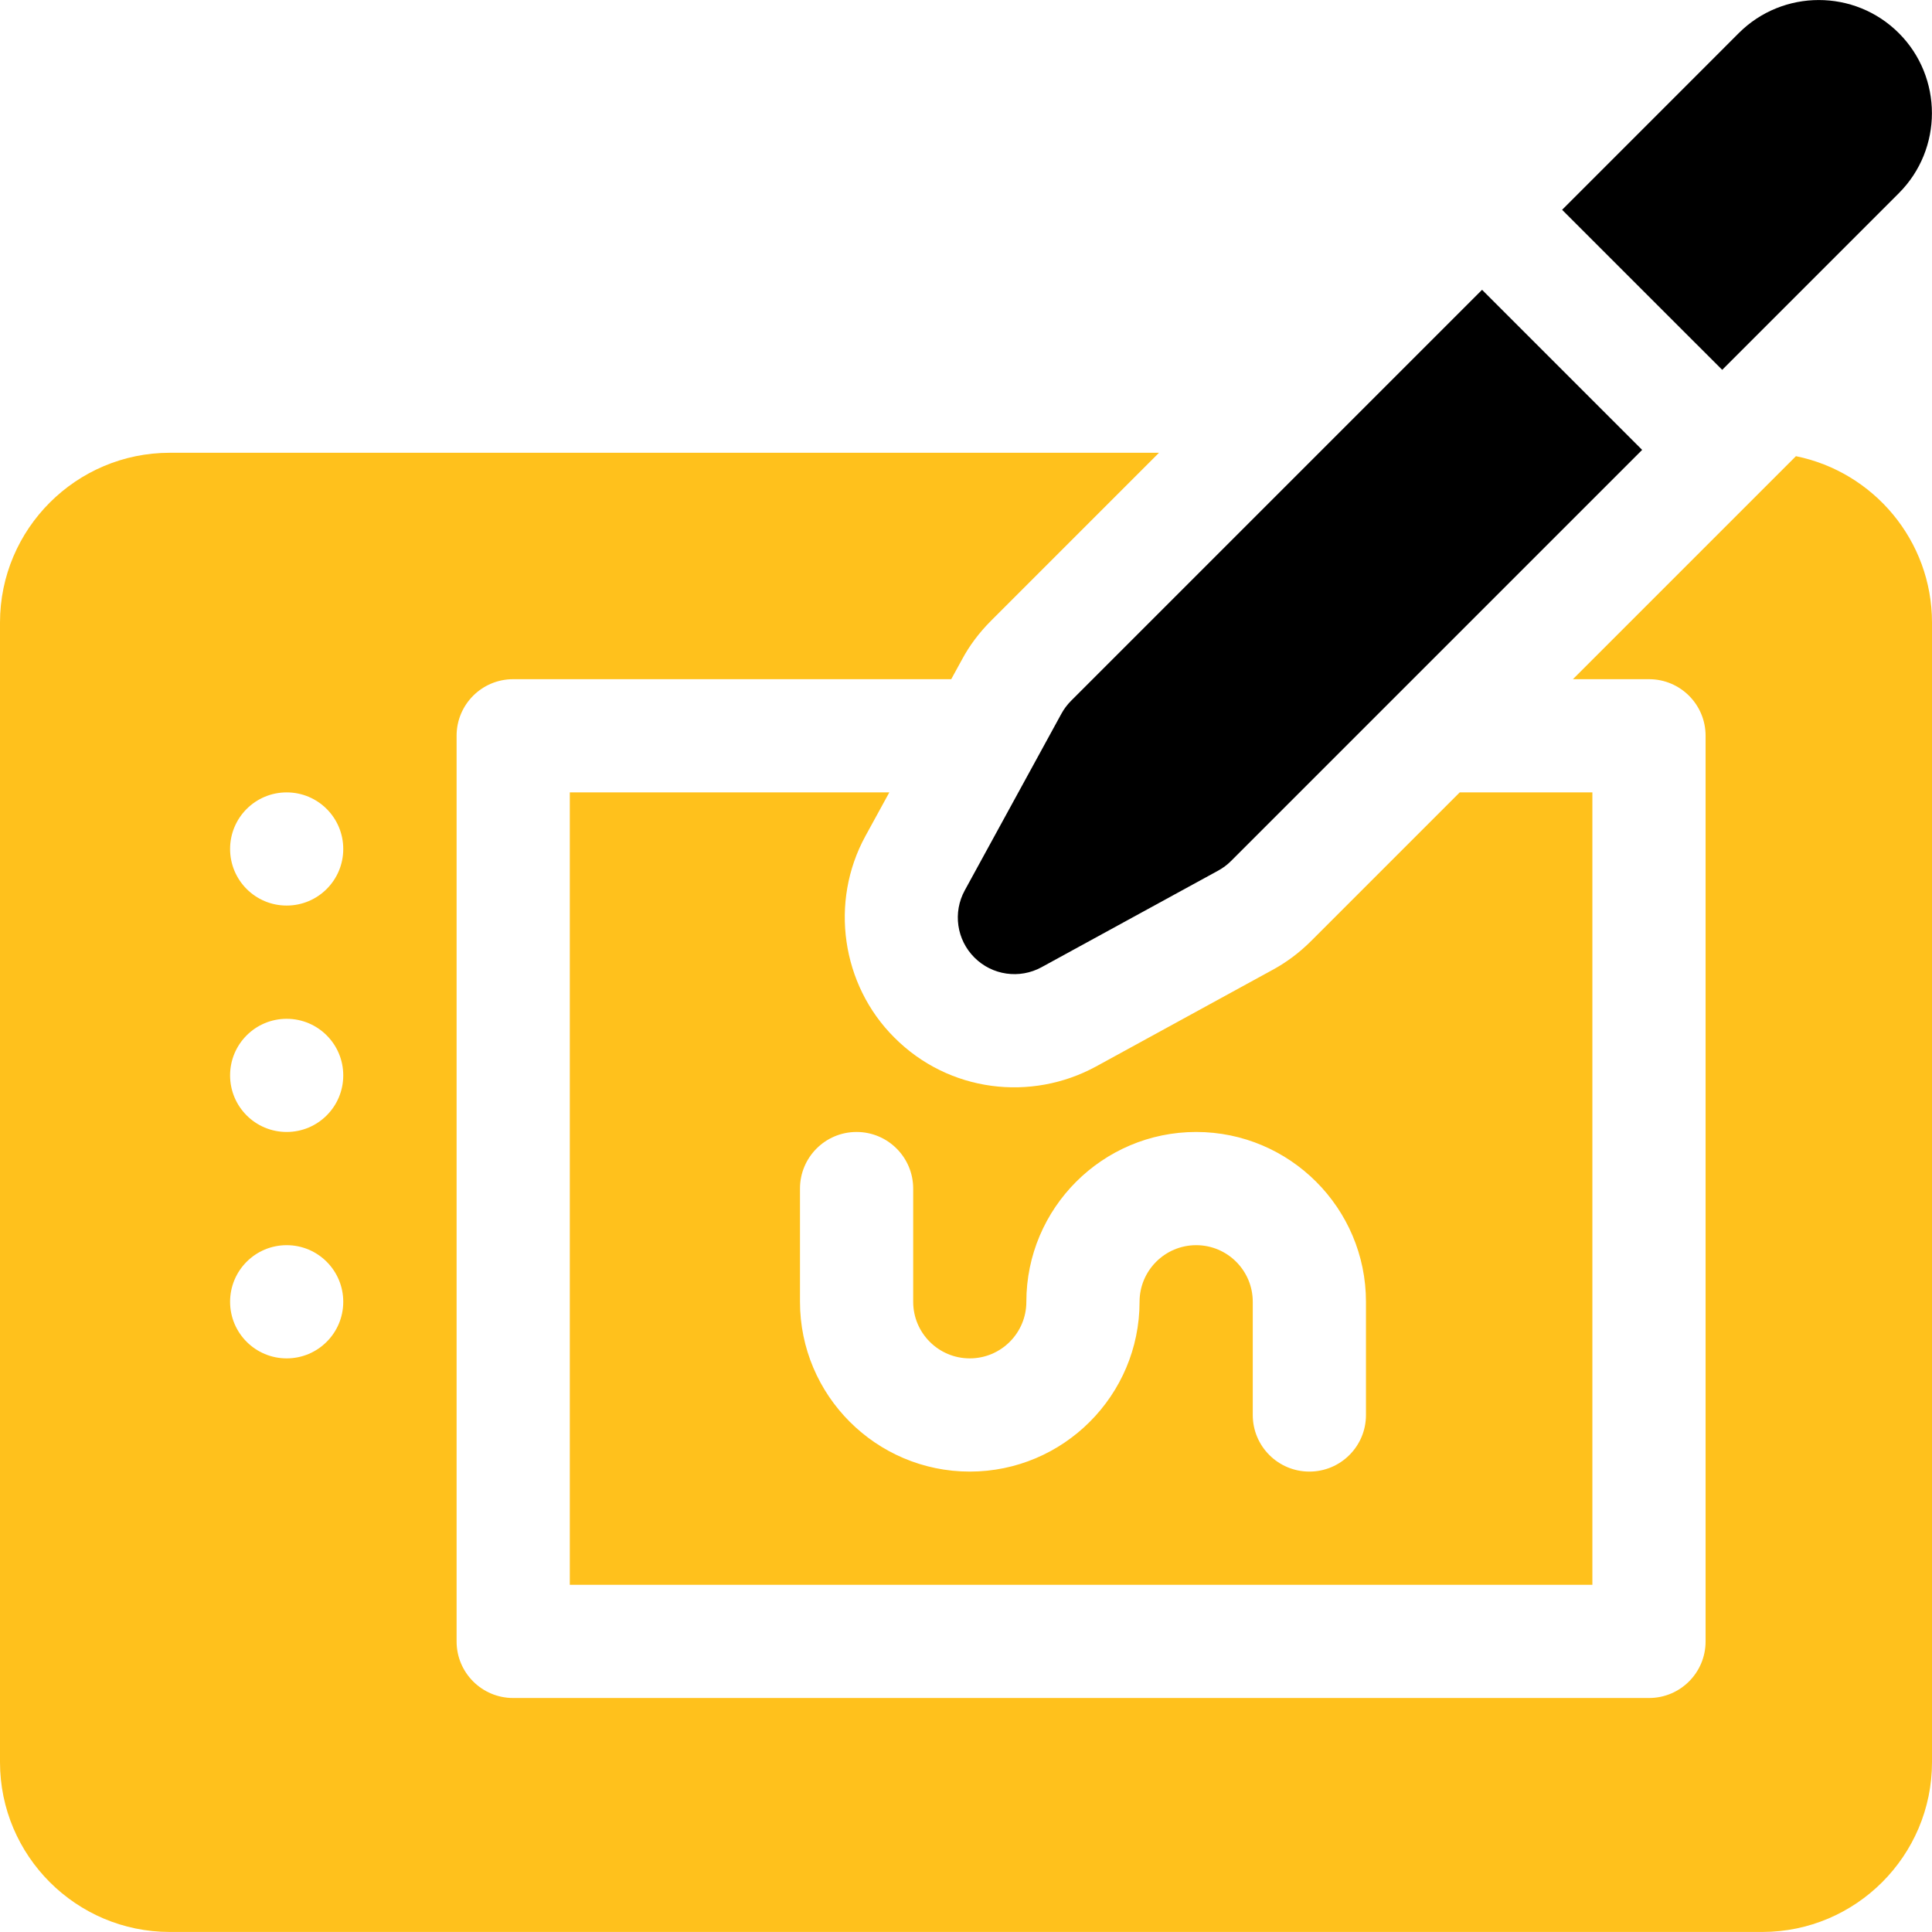 <svg width="42" height="42" viewBox="0 0 42 42" fill="none" xmlns="http://www.w3.org/2000/svg">
<g clip-path="url(#clip0_406_20337)">
<path d="M31.733 17.226L28.502 20.457C28.246 20.713 27.958 20.928 27.643 21.096L23.824 23.186C22.419 23.95 20.63 23.748 19.441 22.554C18.292 21.409 18.031 19.606 18.813 18.176L19.333 17.226H12.387V34.452H34.617V17.226H31.733ZM29.695 30.761C29.695 31.441 29.145 31.991 28.465 31.991C27.785 31.991 27.234 31.441 27.234 30.761V28.3C27.234 27.621 26.683 27.069 26.004 27.069C25.325 27.069 24.773 27.621 24.773 28.3C24.773 30.335 23.118 31.991 21.082 31.991C19.047 31.991 17.391 30.335 17.391 28.3V25.839C17.391 25.159 17.941 24.608 18.621 24.608C19.301 24.608 19.852 25.159 19.852 25.839V28.3C19.852 28.979 20.403 29.53 21.082 29.53C21.761 29.53 22.312 28.979 22.312 28.3C22.312 26.264 23.968 24.608 26.004 24.608C28.039 24.608 29.695 26.264 29.695 28.3V30.761Z" fill="#FFC11C"/>
<path d="M39.042 9.917L34.194 14.765H35.848C36.528 14.765 37.078 15.315 37.078 15.995V35.683C37.078 36.363 36.528 36.913 35.848 36.913H11.156C10.476 36.913 9.926 36.363 9.926 35.683V15.995C9.926 15.315 10.476 14.765 11.156 14.765H20.679L20.914 14.336C21.071 14.041 21.286 13.753 21.542 13.497L25.196 9.843H3.691C1.656 9.843 0 11.499 0 13.534V38.308C0 40.343 1.656 41.999 3.691 41.999H38.309C40.344 41.999 42 40.343 42 38.308V13.534C42 11.75 40.727 10.258 39.042 9.917ZM6.232 29.53C5.552 29.53 5.002 28.979 5.002 28.3C5.002 27.62 5.552 27.069 6.232 27.069C6.912 27.069 7.462 27.62 7.462 28.3C7.462 28.979 6.912 29.53 6.232 29.53ZM6.232 24.608C5.552 24.608 5.002 24.058 5.002 23.378C5.002 22.698 5.552 22.148 6.232 22.148C6.912 22.148 7.462 22.698 7.462 23.378C7.462 24.058 6.912 24.608 6.232 24.608ZM6.232 19.686C5.552 19.686 5.002 19.136 5.002 18.456C5.002 17.776 5.552 17.226 6.232 17.226C6.912 17.226 7.462 17.776 7.462 18.456C7.462 19.136 6.912 19.686 6.232 19.686Z" fill="#FFC11C"/>
<path d="M41.279 0.72C40.319 -0.24 38.757 -0.238 37.799 0.72L33.959 4.561L37.439 8.04L41.279 4.2C42.238 3.241 42.238 1.679 41.279 0.72Z" fill="black"/>
<path d="M32.219 6.3L23.282 15.237C23.2 15.32 23.129 15.414 23.073 15.517L20.973 19.356C20.711 19.835 20.796 20.43 21.183 20.816C21.569 21.203 22.164 21.288 22.643 21.026L26.483 18.926C26.585 18.87 26.68 18.8 26.762 18.717L35.699 9.78L32.219 6.3Z" fill="black"/>
</g>
<defs>
<clipPath id="clip0_406_20337">
<rect width="42" height="42" fill="white"/>
</clipPath>
</defs>
</svg>
